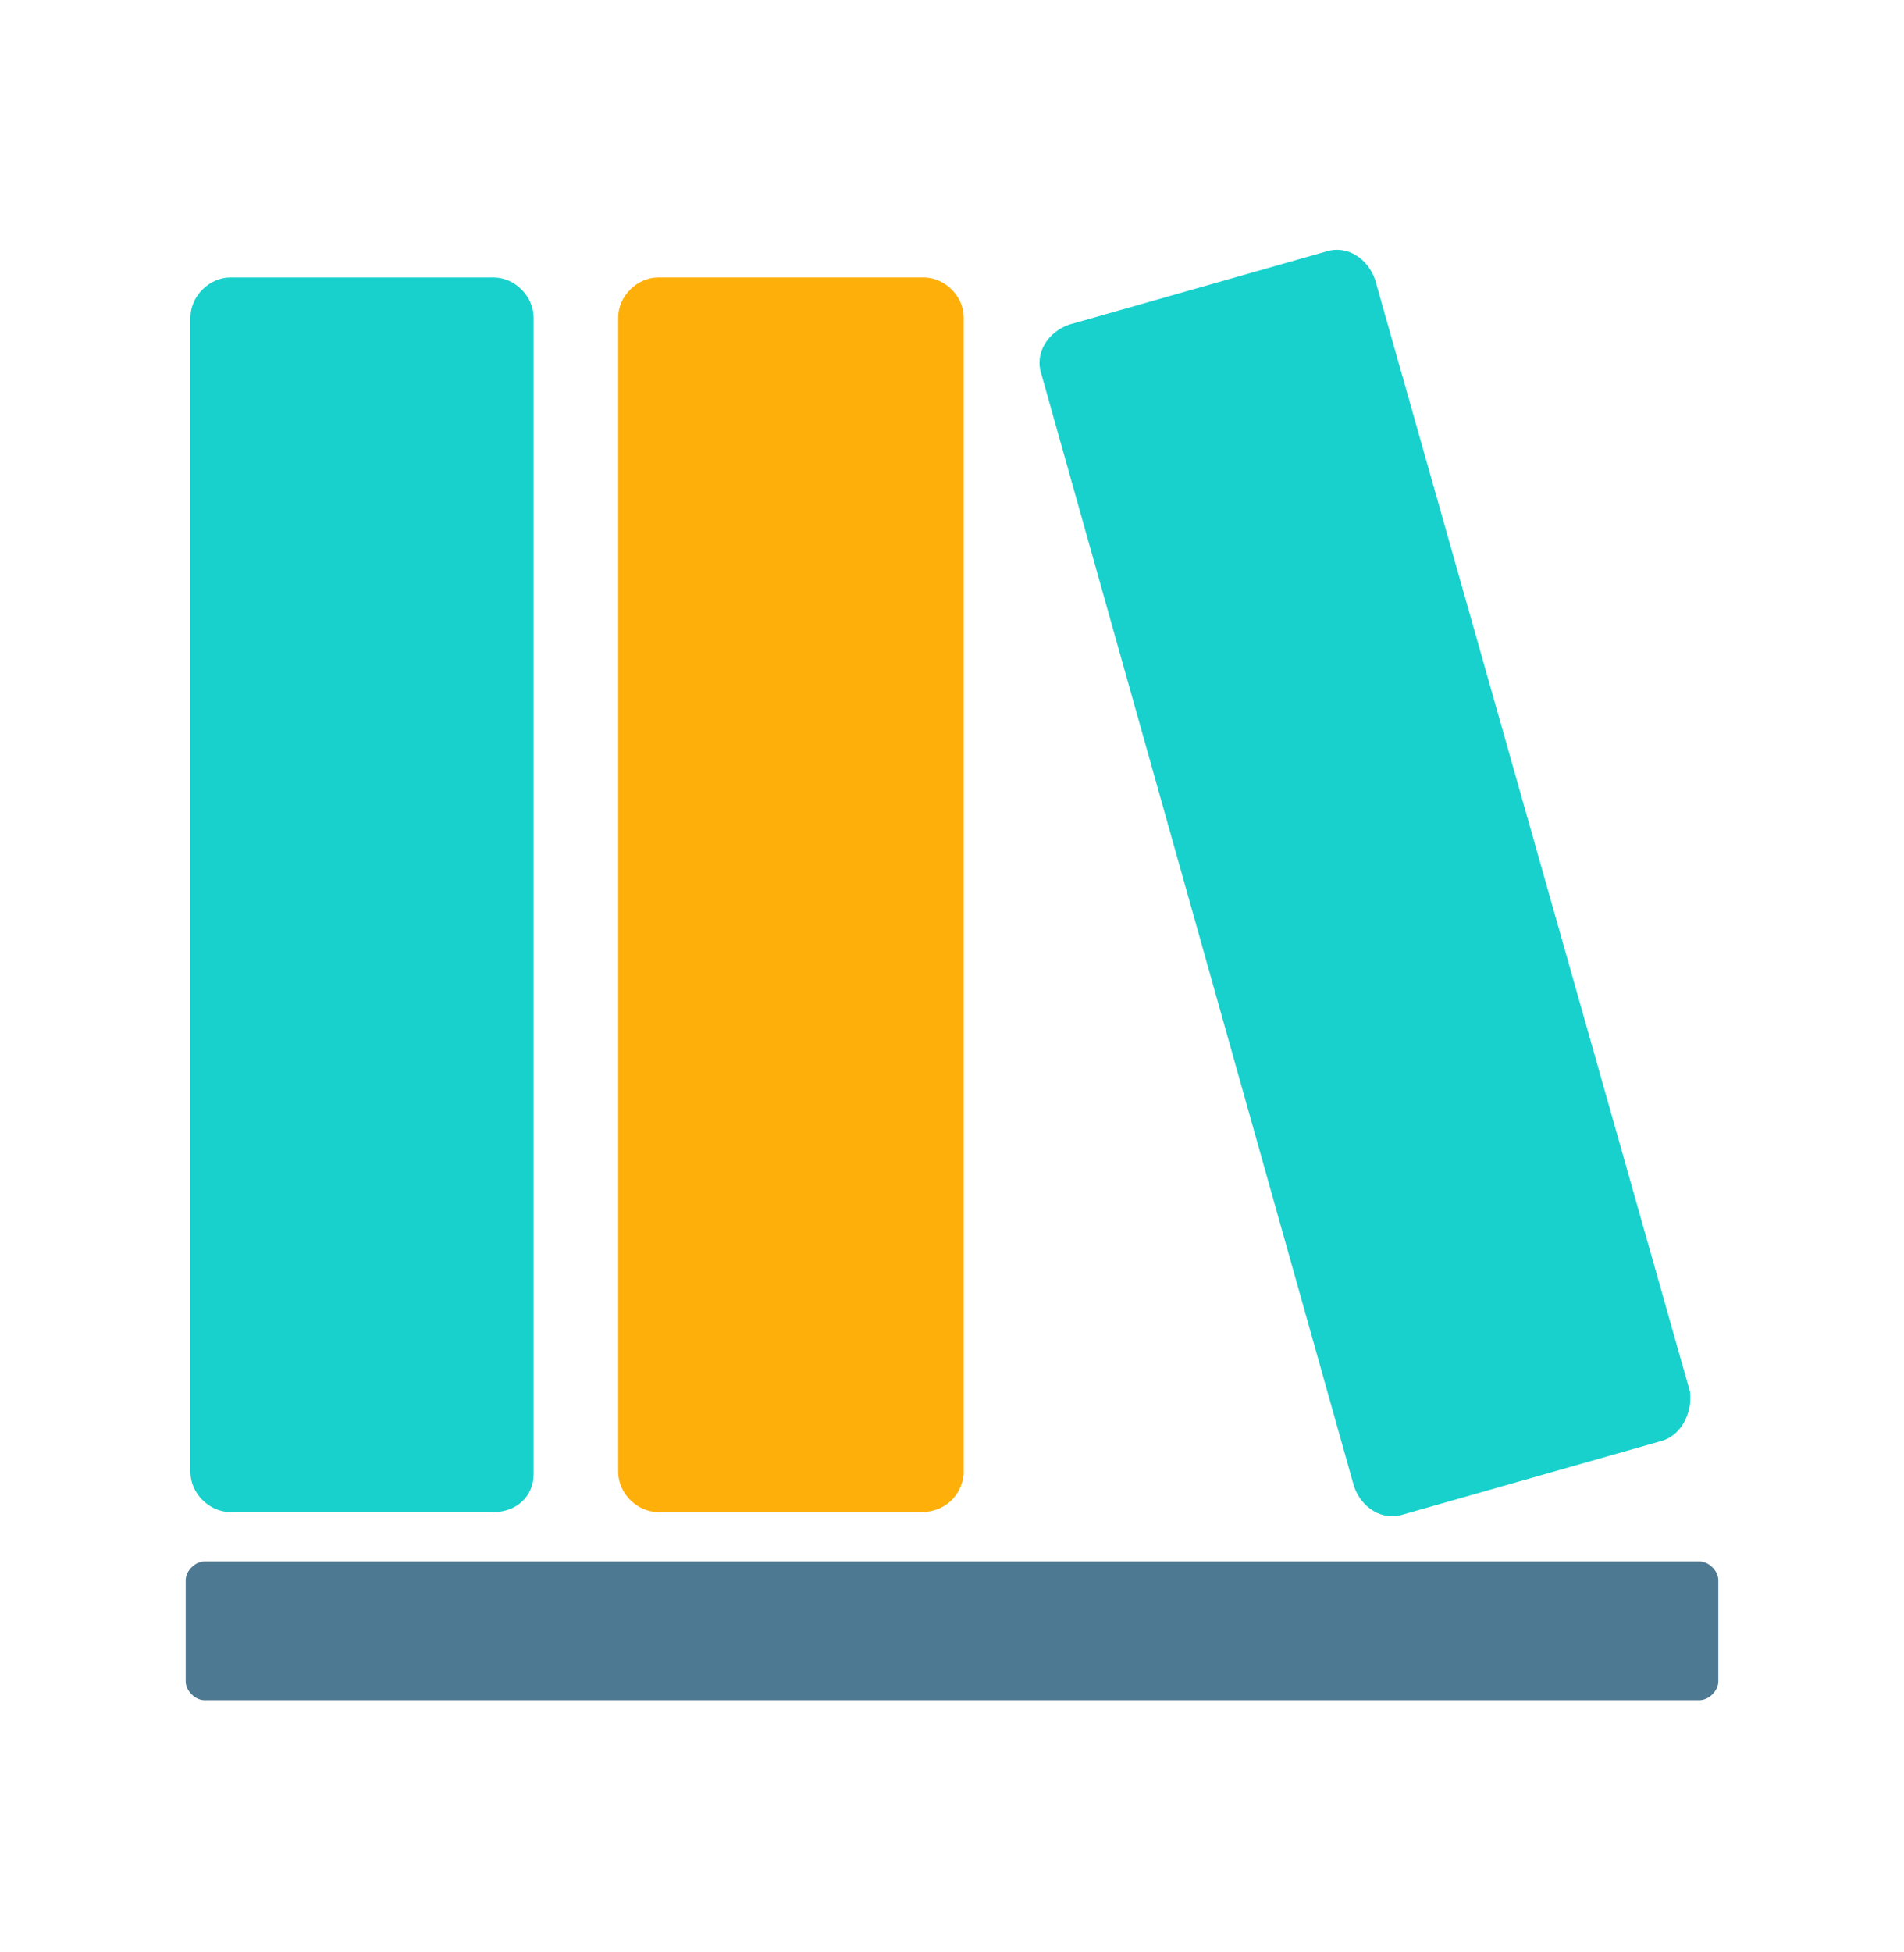 <?xml version="1.0" encoding="utf-8"?>
<!-- Generator: Adobe Illustrator 21.0.2, SVG Export Plug-In . SVG Version: 6.00 Build 0)  -->
<svg version="1.1" id="Capa_1" xmlns="http://www.w3.org/2000/svg" xmlns:xlink="http://www.w3.org/1999/xlink" x="0px" y="0px"
	 viewBox="0 0 81 83" style="enable-background:new 0 0 81 83;" xml:space="preserve">
<style type="text/css">
	.st0{fill:#18D1CC;}
	.st1{fill:#FFAF0A;}
	.st2{fill:#4E7993;}
</style>
<title>arancel</title>
<g>
	<path class="st0" d="M21,64.3H9.8c-0.9,0-1.7-0.8-1.7-1.7V13.5c0-0.9,0.8-1.7,1.7-1.7H21c0.9,0,1.7,0.8,1.7,1.7v49.2
		C22.7,63.6,22,64.3,21,64.3z"/>
	<path class="st1" d="M39.2,64.3H28c-0.9,0-1.7-0.8-1.7-1.7V13.5c0-0.9,0.8-1.7,1.7-1.7h11.3c0.9,0,1.7,0.8,1.7,1.7v49.2
		C40.9,63.6,40.2,64.3,39.2,64.3z"/>
	<path class="st0" d="M70.6,61.3l-10.9,3.1c-0.9,0.3-1.8-0.3-2.1-1.2L44.3,15.9c-0.3-0.9,0.3-1.8,1.2-2.1l10.9-3.1
		c0.9-0.3,1.8,0.3,2.1,1.2l13.4,47.3C72,60.1,71.5,61.1,70.6,61.3z"/>
	<path class="st2" d="M72.3,72.3H8.7c-0.4,0-0.8-0.4-0.8-0.8v-4.3c0-0.4,0.4-0.8,0.8-0.8h63.6c0.4,0,0.8,0.4,0.8,0.8v4.3
		C73.1,71.9,72.7,72.3,72.3,72.3z"/>
</g>
</svg>
